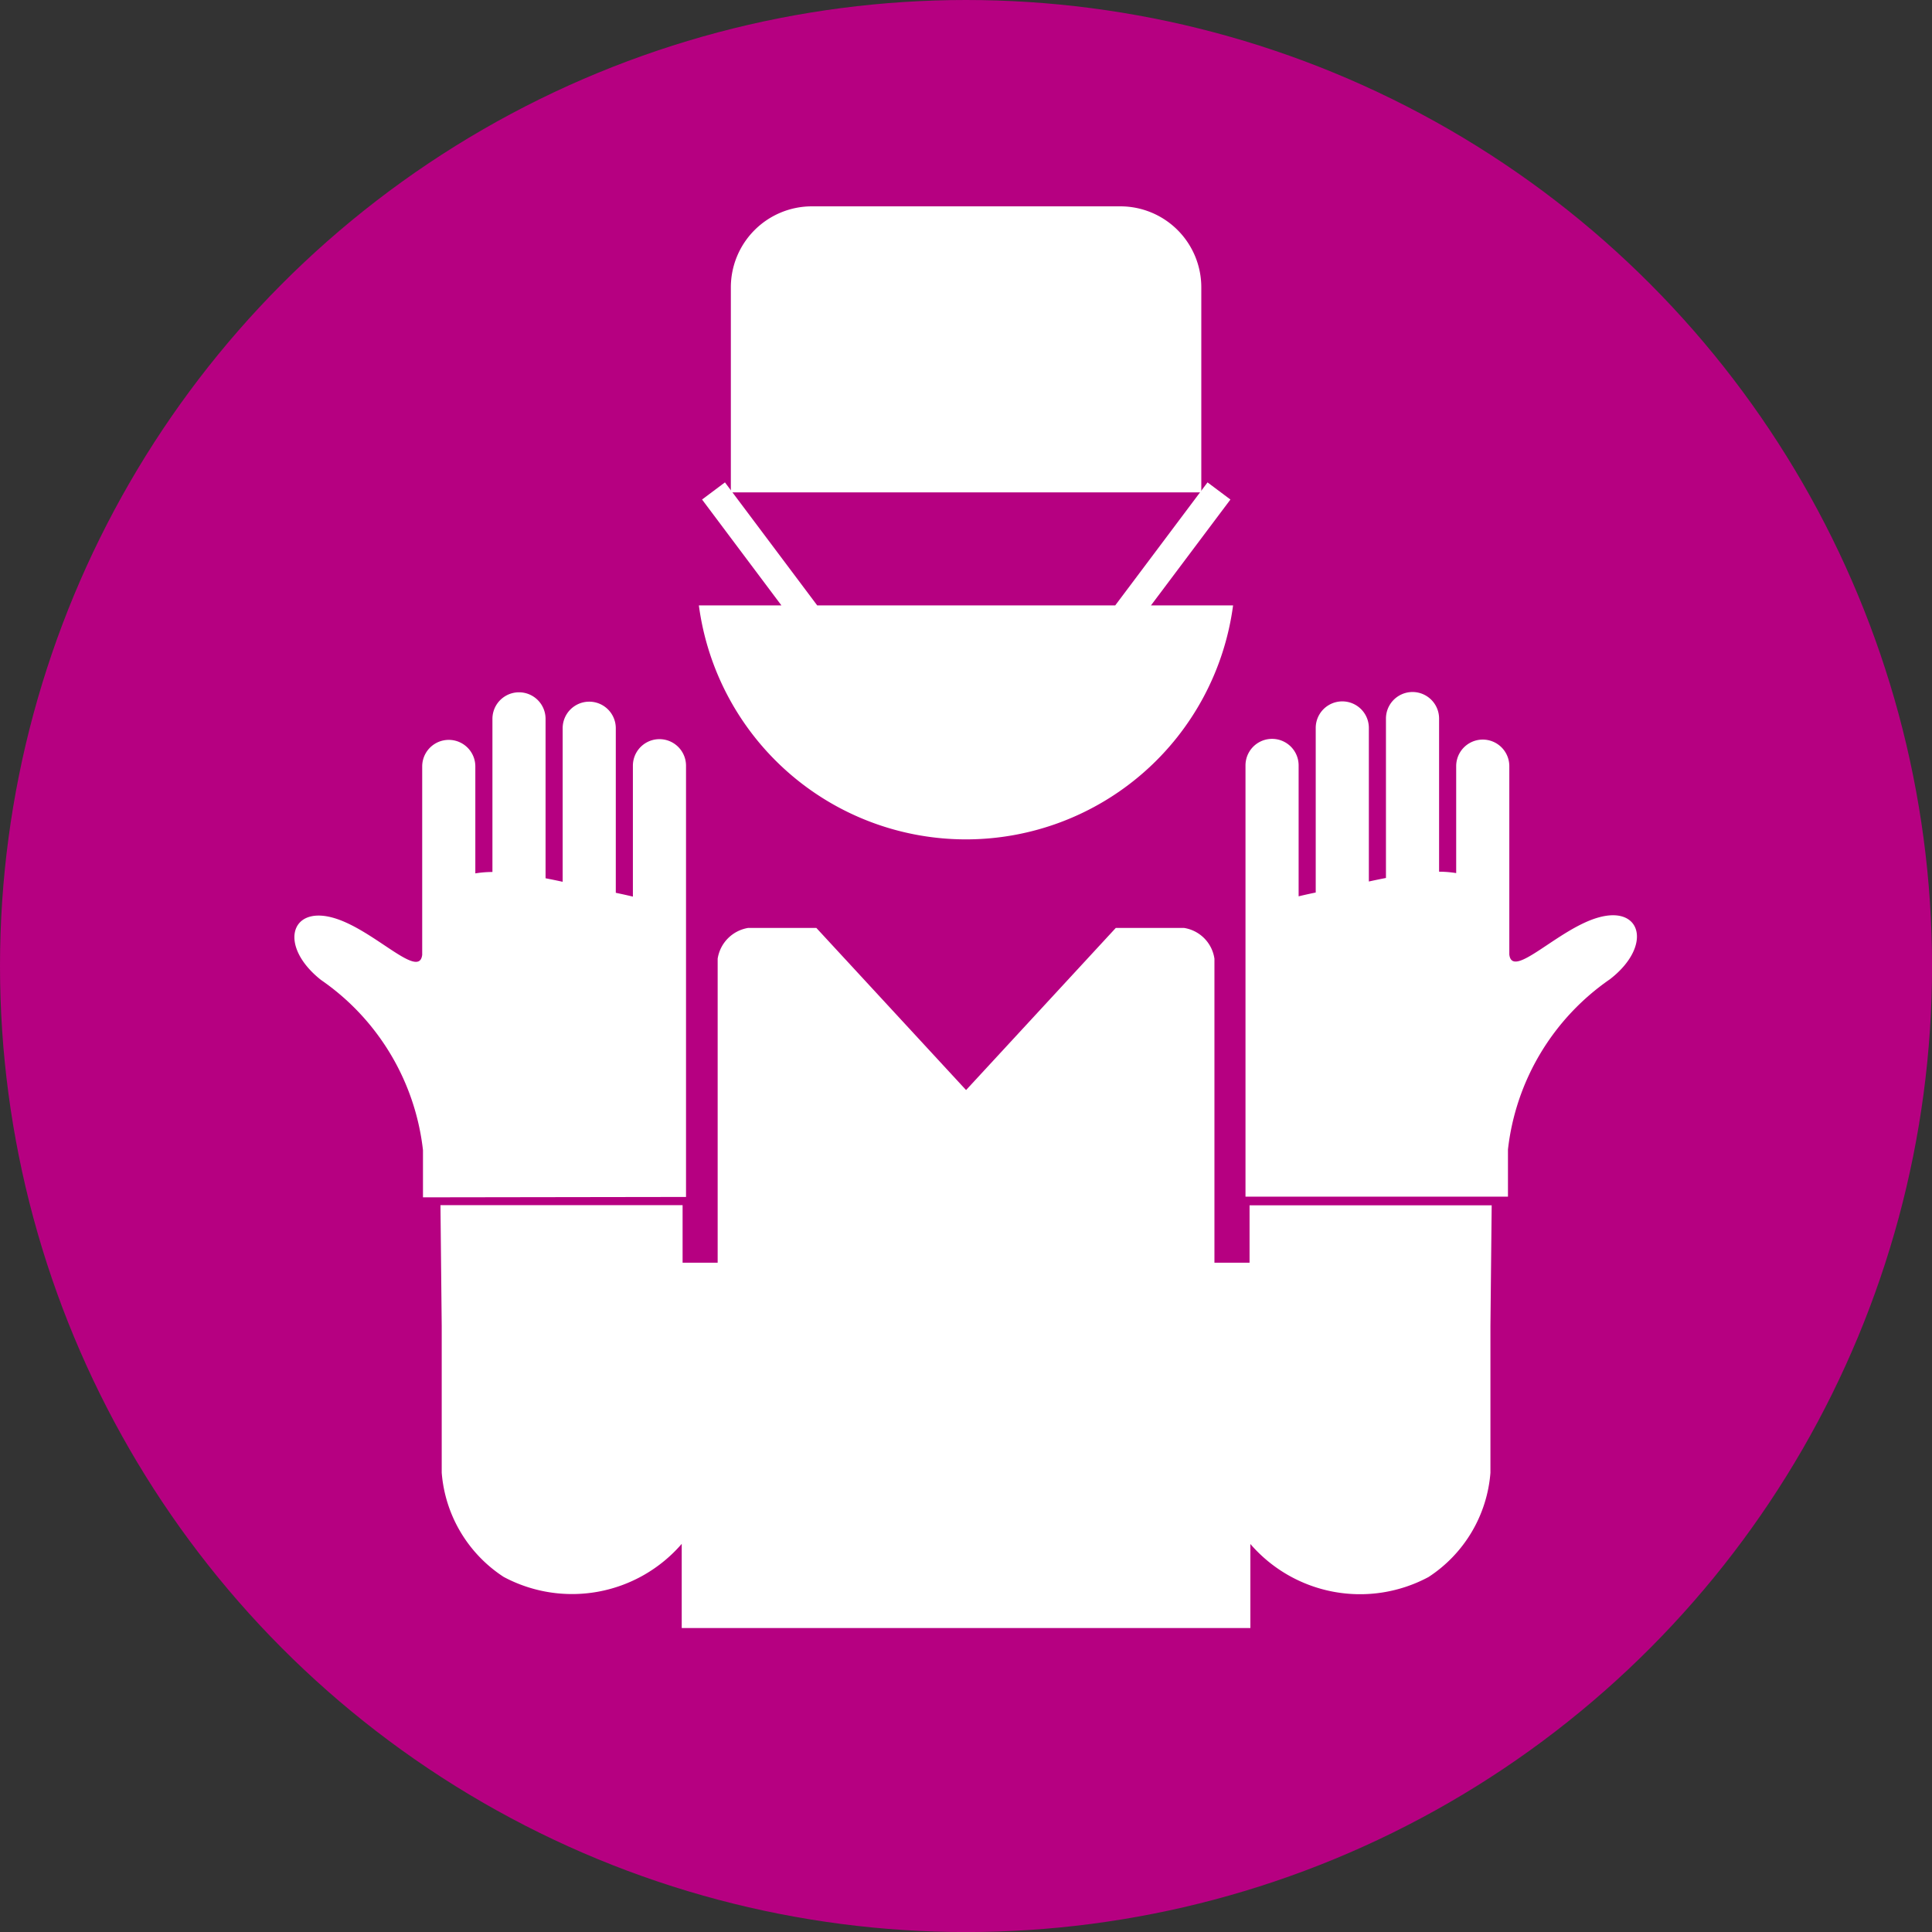 <svg xmlns="http://www.w3.org/2000/svg" width="39.999" height="39.999" viewBox="0 0 39.999 39.999">
  <rect x="0" y="0" width="39.999" height="39.999" fill="#333333" stroke="none"/>
  <g id="グループ_10647" data-name="グループ 10647" transform="translate(-20160.023 12806.372)">
    <ellipse id="楕円形_503" data-name="楕円形 503" cx="20" cy="20" rx="20" ry="20" transform="translate(20160.023 -12806.372)" fill="#b60081"/>
    <path id="パス_13820" data-name="パス 13820" d="M76.8,364.578a1.676,1.676,0,0,0-1.678-1.678H68.739a1.678,1.678,0,0,0-1.679,1.678v4.244H76.8v-4.244Z" transform="translate(20108.094 -13165)" fill="#fff"/>
    <path id="パス_13821" data-name="パス 13821" d="M71.931,376.562a5.58,5.58,0,0,0,5.529-4.844h-1.7l1.645-2.192-.474-.355-1.911,2.547h-6.17l-1.91-2.547-.474.355,1.643,2.192H66.4A5.579,5.579,0,0,0,71.931,376.562Z" transform="translate(20108.092 -13165.556)" fill="#fff"/>
    <path id="パス_13822" data-name="パス 13822" d="M65.574,384.289v-8.928a.549.549,0,1,0-1.1,0v2.71c-.111-.027-.23-.053-.354-.079v-3.407a.549.549,0,1,0-1.1,0v3.179c-.118-.026-.237-.05-.354-.073v-3.3a.548.548,0,1,0-1.1,0v3.17a2.225,2.225,0,0,0-.354.029v-2.214a.549.549,0,0,0-1.1,0s0,3.811,0,3.9c-.063.53-1.018-.543-1.855-.77-.887-.242-1.111.6-.242,1.289a4.954,4.954,0,0,1,2.113,3.525v.977Z" transform="translate(20108.652 -13165.88)" fill="#fff"/>
    <path id="パス_13823" data-name="パス 13823" d="M85.594,378.5c-.836.227-1.793,1.3-1.856.77,0-.085,0-3.9,0-3.9a.549.549,0,0,0-1.1,0v2.214a2.244,2.244,0,0,0-.354-.029v-3.17a.548.548,0,1,0-1.1,0v3.3c-.118.023-.235.047-.354.073v-3.179a.549.549,0,1,0-1.1,0v3.407c-.125.026-.244.052-.354.079v-2.71a.548.548,0,1,0-1.1,0v8.928h5.434v-.977a4.955,4.955,0,0,1,2.112-3.525C86.7,379.1,86.481,378.256,85.594,378.5Z" transform="translate(20107.533 -13165.88)" fill="#fff"/>
    <path id="パス_13824" data-name="パス 13824" d="M76.893,386.136h-.727v-6.293a.754.754,0,0,0-.632-.638h-1.41l-3.1,3.357-3.1-3.357h-1.41a.764.764,0,0,0-.633.638v6.293h-.726v-1.191H60.142l.026,2.5v3.039a2.839,2.839,0,0,0,1.282,2.157,3,3,0,0,0,3.687-.684V393.7H76.91V391.96a3,3,0,0,0,3.688.684,2.839,2.839,0,0,0,1.282-2.157v-3.039l.026-2.5H76.893Z" transform="translate(20109 -13166.366)" fill="#fff"/>
  </g>
</svg>
